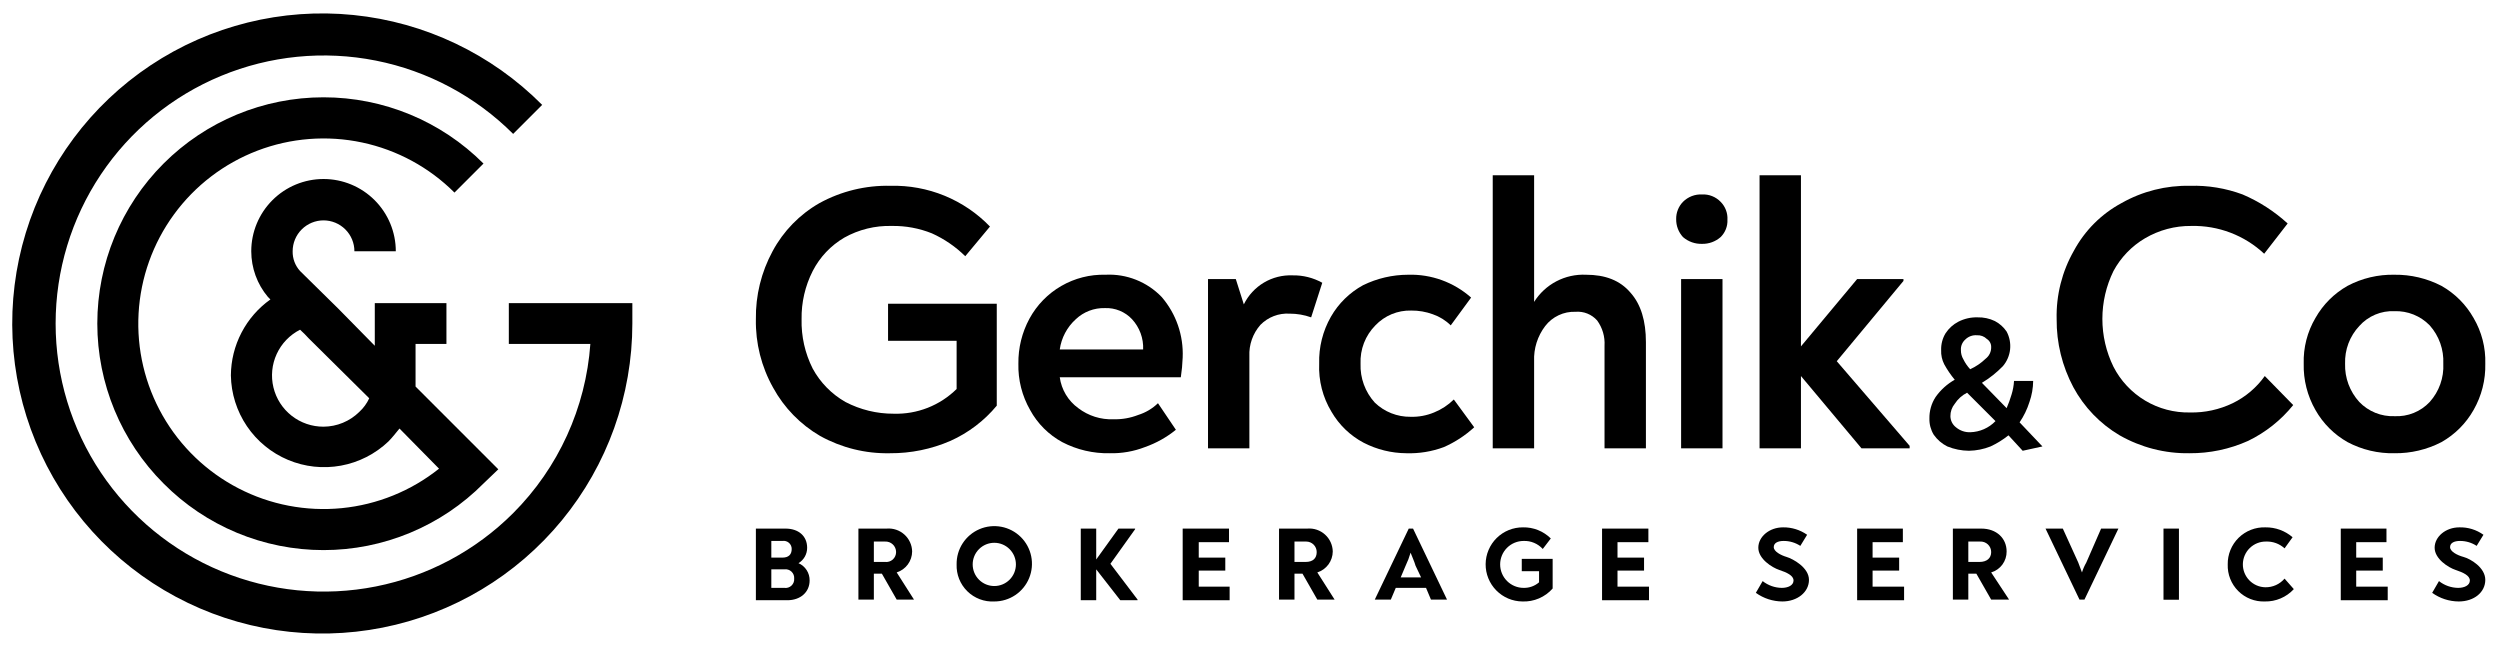 <svg width="153" height="40" viewBox="0 0 153 40" fill="none" xmlns="http://www.w3.org/2000/svg">
<g id="Logo-desk">
<path id="Vector" d="M25.432 23.656V21.047H27.322V18.553H22.937V21.161L20.707 18.893L18.364 16.587C18.063 16.257 17.9 15.824 17.91 15.377C17.91 14.876 18.109 14.395 18.464 14.041C18.818 13.687 19.299 13.487 19.8 13.487C20.301 13.487 20.782 13.687 21.136 14.041C21.491 14.395 21.69 14.876 21.69 15.377H24.223C24.223 14.204 23.757 13.08 22.927 12.25C22.098 11.421 20.973 10.955 19.8 10.955C18.627 10.955 17.502 11.421 16.673 12.25C15.843 13.08 15.377 14.204 15.377 15.377C15.378 16.401 15.739 17.392 16.398 18.175L16.474 18.25L16.549 18.326C15.806 18.853 15.199 19.55 14.779 20.359C14.358 21.167 14.136 22.064 14.13 22.975C14.148 24.084 14.489 25.163 15.11 26.081C15.731 26.999 16.606 27.717 17.629 28.146C18.651 28.575 19.776 28.697 20.866 28.497C21.957 28.297 22.965 27.784 23.769 27.02C24.034 26.755 24.223 26.491 24.449 26.226L26.869 28.683C25.157 30.046 23.088 30.885 20.911 31.099C18.733 31.313 16.54 30.892 14.597 29.887C12.653 28.883 11.041 27.337 9.956 25.438C8.871 23.538 8.359 21.364 8.481 19.18C8.603 16.995 9.355 14.893 10.645 13.126C11.935 11.359 13.709 10.003 15.752 9.221C17.796 8.44 20.022 8.266 22.162 8.721C24.302 9.176 26.265 10.241 27.814 11.786L29.59 10.01C26.994 7.413 23.472 5.955 19.8 5.955C16.128 5.955 12.606 7.413 10.01 10.01C7.413 12.606 5.955 16.128 5.955 19.8C5.955 23.472 7.413 26.994 10.01 29.59C11.292 30.882 12.818 31.907 14.498 32.606C16.178 33.306 17.98 33.666 19.8 33.666C21.62 33.666 23.422 33.306 25.102 32.606C26.783 31.907 28.308 30.882 29.59 29.59L30.497 28.721L25.432 23.656ZM21.992 25.205C21.409 25.783 20.621 26.109 19.8 26.113C19.094 26.116 18.407 25.881 17.851 25.446C17.294 25.01 16.901 24.4 16.735 23.713C16.569 23.027 16.639 22.304 16.935 21.663C17.23 21.021 17.734 20.498 18.364 20.178C18.549 20.345 18.726 20.521 18.893 20.707L22.597 24.374C22.453 24.688 22.247 24.971 21.992 25.205Z" fill="black"/>
<path id="Vector_2" d="M31.14 18.553V21.047H36.13C35.851 24.956 34.174 28.633 31.405 31.405C29.11 33.698 26.187 35.259 23.005 35.891C19.823 36.523 16.525 36.197 13.528 34.955C10.531 33.713 7.97 31.61 6.167 28.913C4.365 26.215 3.404 23.044 3.404 19.8C3.404 16.556 4.365 13.385 6.167 10.687C7.97 7.989 10.531 5.887 13.528 4.645C16.525 3.403 19.823 3.077 23.005 3.709C26.187 4.341 29.11 5.902 31.405 8.195L33.181 6.419C30.084 3.304 26.003 1.36 21.633 0.918C17.263 0.476 12.875 1.564 9.217 3.996C5.56 6.429 2.859 10.054 1.576 14.255C0.293 18.456 0.507 22.972 2.182 27.032C3.857 31.093 6.888 34.447 10.76 36.522C14.631 38.597 19.102 39.265 23.411 38.411C27.72 37.558 31.599 35.236 34.387 31.843C37.175 28.448 38.699 24.192 38.7 19.8V18.553H31.14Z" fill="black"/>
<path id="Vector_3" d="M61.002 18.59V24.827C60.234 25.753 59.264 26.49 58.167 26.982C56.998 27.489 55.736 27.747 54.463 27.738C52.97 27.77 51.496 27.404 50.191 26.68C48.983 25.977 47.989 24.957 47.318 23.731C46.598 22.452 46.233 21.003 46.26 19.535C46.238 18.085 46.59 16.653 47.281 15.377C47.942 14.144 48.938 13.122 50.153 12.429C51.484 11.7 52.983 11.335 54.5 11.371C55.632 11.342 56.758 11.549 57.806 11.978C58.853 12.408 59.8 13.05 60.586 13.865L59.074 15.68C58.482 15.097 57.791 14.623 57.033 14.281C56.252 13.968 55.417 13.814 54.576 13.828C53.559 13.8 52.553 14.048 51.665 14.546C50.842 15.029 50.173 15.737 49.738 16.587C49.274 17.5 49.04 18.512 49.057 19.535C49.032 20.584 49.266 21.622 49.738 22.559C50.202 23.413 50.896 24.12 51.741 24.601C52.651 25.076 53.663 25.323 54.689 25.319C55.401 25.341 56.11 25.219 56.772 24.959C57.435 24.699 58.038 24.307 58.545 23.807V20.858H54.349V18.59H61.002Z" fill="black"/>
<path id="Vector_4" d="M71.094 18.175C71.978 19.201 72.437 20.526 72.38 21.879C72.366 22.284 72.328 22.688 72.266 23.089H64.857C64.909 23.464 65.035 23.825 65.23 24.15C65.425 24.475 65.684 24.757 65.991 24.979C66.608 25.45 67.37 25.691 68.146 25.659C68.663 25.673 69.177 25.583 69.658 25.395C70.112 25.253 70.526 25.008 70.868 24.676L71.964 26.302C71.4 26.761 70.76 27.119 70.074 27.36C69.388 27.627 68.655 27.755 67.919 27.738C66.907 27.76 65.906 27.526 65.009 27.058C64.178 26.605 63.495 25.923 63.043 25.092C62.55 24.23 62.301 23.25 62.325 22.257C62.312 21.294 62.546 20.344 63.005 19.498C63.458 18.665 64.131 17.974 64.952 17.501C65.772 17.027 66.708 16.789 67.655 16.814C68.292 16.781 68.929 16.886 69.522 17.121C70.116 17.356 70.652 17.715 71.094 18.175ZM65.84 19.535C65.305 20.018 64.957 20.674 64.857 21.388H69.96C69.975 21.049 69.922 20.712 69.805 20.394C69.688 20.076 69.51 19.784 69.28 19.535C69.068 19.309 68.81 19.131 68.523 19.014C68.236 18.896 67.927 18.842 67.617 18.855C66.958 18.838 66.319 19.083 65.84 19.535Z" fill="black"/>
<path id="Vector_5" d="M80.923 17.305L80.242 19.422C79.818 19.27 79.37 19.194 78.919 19.195C78.592 19.176 78.264 19.226 77.957 19.344C77.651 19.461 77.373 19.642 77.143 19.876C76.674 20.405 76.43 21.097 76.462 21.803V27.436H73.93V17.078H75.631L76.122 18.628C76.393 18.074 76.82 17.611 77.351 17.295C77.881 16.98 78.492 16.826 79.108 16.852C79.743 16.84 80.369 16.997 80.923 17.305Z" fill="black"/>
<path id="Vector_6" d="M83.455 27.095C82.636 26.662 81.955 26.007 81.49 25.205C80.952 24.319 80.689 23.293 80.734 22.257C80.705 21.252 80.953 20.258 81.452 19.384C81.916 18.572 82.597 17.905 83.417 17.456C84.276 17.035 85.22 16.815 86.177 16.814C87.593 16.771 88.973 17.272 90.032 18.212L88.785 19.913C88.475 19.607 88.1 19.375 87.689 19.233C87.265 19.078 86.817 19.001 86.366 19.006C85.957 18.995 85.551 19.07 85.173 19.226C84.795 19.383 84.455 19.617 84.173 19.913C83.869 20.22 83.631 20.587 83.475 20.99C83.319 21.394 83.248 21.825 83.266 22.257C83.234 23.134 83.546 23.988 84.136 24.638C84.723 25.206 85.511 25.518 86.328 25.508C86.82 25.522 87.31 25.432 87.764 25.243C88.216 25.061 88.627 24.791 88.974 24.449L90.221 26.15C89.674 26.652 89.049 27.061 88.369 27.36C87.633 27.636 86.849 27.764 86.063 27.738C85.156 27.732 84.262 27.511 83.455 27.095Z" fill="black"/>
<path id="Vector_7" d="M99.785 17.91C100.427 18.628 100.73 19.649 100.73 20.934V27.436H98.197V21.161C98.231 20.607 98.071 20.059 97.744 19.611C97.579 19.426 97.374 19.282 97.145 19.19C96.915 19.098 96.667 19.061 96.421 19.082C96.065 19.068 95.711 19.14 95.389 19.292C95.067 19.443 94.785 19.669 94.568 19.951C94.097 20.568 93.856 21.33 93.888 22.106V27.436H91.355V10.728H93.888V18.477C94.222 17.943 94.692 17.508 95.25 17.216C95.808 16.923 96.434 16.785 97.063 16.814C98.235 16.814 99.142 17.154 99.785 17.91Z" fill="black"/>
<path id="Vector_8" d="M102.998 14.508C102.724 14.209 102.576 13.817 102.582 13.412C102.578 13.217 102.612 13.023 102.684 12.841C102.755 12.659 102.862 12.493 102.998 12.353C103.151 12.2 103.334 12.081 103.536 12.002C103.738 11.924 103.953 11.889 104.17 11.9C104.38 11.89 104.59 11.925 104.786 12.004C104.981 12.082 105.158 12.201 105.304 12.353C105.446 12.496 105.557 12.668 105.628 12.857C105.7 13.046 105.731 13.248 105.719 13.45C105.728 13.645 105.696 13.841 105.624 14.023C105.552 14.205 105.443 14.37 105.304 14.508C104.991 14.784 104.586 14.932 104.17 14.924C103.741 14.938 103.322 14.79 102.998 14.508ZM102.884 17.078H105.417V27.436H102.884V17.078Z" fill="black"/>
<path id="Vector_9" d="M116.87 27.284V27.436H113.922L110.218 23.013V27.436H107.685V10.728H110.218V21.199L113.657 17.078H116.492V17.192L112.41 22.106L116.87 27.284Z" fill="black"/>
<path id="Vector_10" d="M119.176 27.322C118.843 27.156 118.557 26.909 118.344 26.604C118.164 26.308 118.072 25.967 118.08 25.621C118.071 25.152 118.202 24.691 118.458 24.298C118.765 23.863 119.165 23.501 119.63 23.24C119.386 22.946 119.171 22.629 118.987 22.295C118.85 22.026 118.785 21.727 118.798 21.425C118.788 21.067 118.879 20.713 119.063 20.405C119.26 20.1 119.534 19.852 119.856 19.686C120.219 19.501 120.622 19.41 121.028 19.422C121.394 19.413 121.757 19.49 122.087 19.649C122.376 19.8 122.622 20.021 122.805 20.291C122.984 20.626 123.058 21.007 123.018 21.385C122.977 21.762 122.824 22.119 122.578 22.408C122.196 22.802 121.764 23.145 121.293 23.429L122.805 24.979C122.922 24.708 123.023 24.43 123.107 24.147C123.191 23.877 123.242 23.598 123.258 23.315H124.43C124.425 23.753 124.349 24.187 124.203 24.601C124.064 25.044 123.86 25.464 123.599 25.848L124.997 27.322L123.788 27.587L122.918 26.642C122.582 26.912 122.214 27.14 121.822 27.322C121.401 27.49 120.952 27.579 120.499 27.587C120.045 27.583 119.596 27.493 119.176 27.322ZM122.124 25.772L120.386 24.034C120.077 24.189 119.816 24.424 119.63 24.714C119.455 24.927 119.362 25.195 119.365 25.47C119.366 25.602 119.398 25.731 119.457 25.849C119.516 25.967 119.601 26.07 119.705 26.15C119.948 26.355 120.257 26.463 120.575 26.453C121.161 26.438 121.717 26.194 122.124 25.772ZM121.52 21.954C121.629 21.87 121.717 21.761 121.777 21.637C121.836 21.512 121.864 21.374 121.86 21.236C121.862 21.139 121.839 21.042 121.792 20.956C121.746 20.87 121.678 20.797 121.595 20.745C121.516 20.667 121.421 20.606 121.317 20.567C121.213 20.528 121.101 20.511 120.99 20.518C120.859 20.507 120.726 20.525 120.602 20.571C120.478 20.617 120.365 20.689 120.272 20.783C120.182 20.863 120.112 20.962 120.066 21.073C120.02 21.185 120 21.305 120.008 21.425C120.004 21.625 120.056 21.821 120.159 21.992C120.267 22.213 120.407 22.417 120.575 22.597C120.924 22.438 121.243 22.221 121.52 21.954Z" fill="black"/>
<path id="Vector_11" d="M129.722 26.642C128.526 25.937 127.545 24.917 126.887 23.694C126.206 22.414 125.855 20.985 125.867 19.535C125.83 18.067 126.196 16.616 126.925 15.34C127.591 14.106 128.602 13.095 129.836 12.429C131.114 11.705 132.563 11.34 134.032 11.371C135.127 11.339 136.217 11.519 137.245 11.9C138.258 12.332 139.191 12.933 140.004 13.677L138.568 15.529C137.361 14.4 135.759 13.789 134.107 13.828C133.111 13.817 132.131 14.079 131.272 14.584C130.459 15.063 129.792 15.756 129.344 16.587C128.897 17.499 128.665 18.501 128.665 19.517C128.665 20.532 128.897 21.534 129.344 22.446C129.784 23.305 130.457 24.023 131.286 24.518C132.115 25.013 133.066 25.264 134.032 25.243C134.933 25.262 135.827 25.067 136.64 24.676C137.424 24.295 138.099 23.723 138.605 23.013L140.344 24.79C139.598 25.715 138.655 26.464 137.585 26.982C136.456 27.489 135.231 27.747 133.994 27.738C132.497 27.762 131.022 27.383 129.722 26.642Z" fill="black"/>
<path id="Vector_12" d="M143.671 27.058C142.849 26.594 142.169 25.914 141.705 25.092C141.212 24.23 140.963 23.25 140.987 22.257C140.958 21.276 141.207 20.306 141.705 19.46C142.169 18.638 142.849 17.958 143.671 17.494C144.554 17.026 145.543 16.792 146.543 16.814C147.542 16.801 148.529 17.035 149.416 17.494C150.238 17.958 150.918 18.638 151.382 19.46C151.88 20.306 152.129 21.276 152.1 22.257C152.124 23.25 151.875 24.23 151.382 25.092C150.918 25.914 150.238 26.594 149.416 27.058C148.529 27.517 147.542 27.75 146.543 27.738C145.543 27.76 144.554 27.526 143.671 27.058ZM148.698 24.601C149.275 23.96 149.574 23.117 149.53 22.257C149.57 21.397 149.271 20.555 148.698 19.913C148.419 19.626 148.084 19.401 147.713 19.251C147.342 19.101 146.943 19.031 146.543 19.044C146.139 19.026 145.736 19.098 145.364 19.254C144.991 19.411 144.658 19.649 144.389 19.951C144.099 20.259 143.873 20.622 143.724 21.017C143.575 21.413 143.506 21.834 143.519 22.257C143.494 23.121 143.805 23.962 144.389 24.601C144.666 24.889 145.002 25.116 145.373 25.266C145.744 25.416 146.143 25.485 146.543 25.47C146.944 25.49 147.345 25.423 147.717 25.273C148.089 25.123 148.424 24.893 148.698 24.601Z" fill="black"/>
<path id="Vector_13" d="M49.549 35.525C49.549 36.243 48.982 36.734 48.188 36.734H46.26V32.35H48.074C48.868 32.35 49.397 32.803 49.397 33.521C49.399 33.711 49.35 33.898 49.258 34.064C49.165 34.23 49.031 34.368 48.868 34.466C49.074 34.556 49.248 34.704 49.369 34.893C49.49 35.081 49.552 35.301 49.549 35.525ZM47.205 34.126H47.885C48.263 34.126 48.452 33.937 48.452 33.597C48.453 33.526 48.438 33.455 48.409 33.39C48.38 33.325 48.337 33.267 48.283 33.22C48.229 33.173 48.165 33.139 48.097 33.119C48.028 33.099 47.956 33.095 47.885 33.106H47.205V34.126ZM48.604 35.411C48.61 35.332 48.599 35.252 48.57 35.178C48.541 35.103 48.496 35.036 48.438 34.982C48.38 34.927 48.31 34.887 48.234 34.863C48.158 34.839 48.078 34.833 47.999 34.844H47.205V35.978H47.999C48.078 35.99 48.158 35.984 48.234 35.96C48.31 35.936 48.38 35.895 48.438 35.841C48.496 35.786 48.541 35.719 48.57 35.645C48.599 35.571 48.61 35.491 48.604 35.411Z" fill="black"/>
<path id="Vector_14" d="M55.937 36.697H54.878L53.971 35.109H53.48V36.697H52.535V32.349H54.274C54.468 32.334 54.664 32.358 54.849 32.421C55.034 32.484 55.205 32.584 55.35 32.715C55.495 32.846 55.612 33.005 55.693 33.183C55.775 33.36 55.819 33.553 55.823 33.748C55.821 34.035 55.729 34.313 55.559 34.544C55.389 34.774 55.151 34.946 54.878 35.033L55.937 36.697ZM54.16 34.391C54.246 34.401 54.333 34.394 54.415 34.368C54.497 34.343 54.573 34.3 54.638 34.243C54.702 34.185 54.754 34.115 54.788 34.036C54.824 33.957 54.841 33.872 54.841 33.786C54.841 33.698 54.823 33.611 54.788 33.531C54.754 33.45 54.703 33.378 54.639 33.318C54.575 33.257 54.5 33.211 54.418 33.181C54.335 33.151 54.248 33.138 54.16 33.143H53.48V34.391H54.16Z" fill="black"/>
<path id="Vector_15" d="M58.545 34.542C58.538 34.084 58.666 33.635 58.915 33.251C59.164 32.867 59.521 32.565 59.942 32.385C60.362 32.205 60.827 32.154 61.277 32.238C61.727 32.323 62.141 32.539 62.467 32.86C62.794 33.181 63.017 33.592 63.109 34.04C63.201 34.489 63.158 34.954 62.984 35.378C62.811 35.801 62.516 36.164 62.136 36.419C61.756 36.674 61.308 36.81 60.851 36.81C60.547 36.826 60.243 36.779 59.959 36.671C59.674 36.563 59.415 36.397 59.199 36.184C58.982 35.97 58.812 35.714 58.699 35.432C58.587 35.149 58.534 34.846 58.545 34.542ZM62.174 34.542C62.174 34.191 62.034 33.855 61.786 33.607C61.538 33.358 61.202 33.219 60.851 33.219C60.5 33.219 60.163 33.358 59.915 33.607C59.667 33.855 59.528 34.191 59.528 34.542C59.528 34.893 59.667 35.23 59.915 35.478C60.163 35.726 60.5 35.865 60.851 35.865C61.202 35.865 61.538 35.726 61.786 35.478C62.034 35.23 62.174 34.893 62.174 34.542Z" fill="black"/>
<path id="Vector_16" d="M69.621 36.697V36.734H68.562L67.088 34.844V36.734H66.143V32.35H67.088V34.24L68.449 32.35H69.469V32.387L67.957 34.504L69.621 36.697Z" fill="black"/>
<path id="Vector_17" d="M75.253 35.903V36.734H72.38V32.35H75.215V33.181H73.363V34.126H74.988V34.92H73.363V35.903H75.253Z" fill="black"/>
<path id="Vector_18" d="M81.679 36.697H80.62L79.713 35.109H79.222V36.697H78.277V32.349H80.015C80.21 32.334 80.406 32.358 80.591 32.421C80.776 32.484 80.947 32.584 81.091 32.715C81.237 32.846 81.353 33.005 81.435 33.183C81.516 33.36 81.561 33.553 81.565 33.748C81.563 34.035 81.47 34.313 81.301 34.544C81.131 34.774 80.893 34.946 80.62 35.033L81.679 36.697ZM79.902 34.391C80.356 34.391 80.582 34.164 80.582 33.786C80.582 33.615 80.515 33.452 80.394 33.331C80.274 33.211 80.11 33.143 79.94 33.143H79.222V34.391H79.902Z" fill="black"/>
<path id="Vector_19" d="M88.558 36.697H87.575L87.273 35.978H85.421L85.118 36.697H84.136L86.215 32.35H86.479L88.558 36.697ZM86.026 34.618L85.723 35.336H86.971L86.63 34.618C86.555 34.353 86.441 34.126 86.328 33.824C86.25 34.097 86.149 34.362 86.026 34.618Z" fill="black"/>
<path id="Vector_20" d="M95.022 34.202V36.016C94.792 36.278 94.506 36.485 94.186 36.622C93.865 36.76 93.518 36.824 93.17 36.81C92.872 36.807 92.578 36.746 92.303 36.63C92.029 36.514 91.781 36.345 91.572 36.132C91.363 35.92 91.198 35.669 91.086 35.392C90.974 35.116 90.918 34.821 90.921 34.523C90.923 34.225 90.984 33.931 91.101 33.657C91.217 33.382 91.386 33.134 91.598 32.925C91.811 32.716 92.062 32.551 92.338 32.439C92.614 32.328 92.91 32.272 93.208 32.274C93.522 32.267 93.835 32.324 94.127 32.441C94.42 32.558 94.685 32.733 94.909 32.954L94.417 33.597C94.269 33.435 94.088 33.307 93.885 33.222C93.683 33.137 93.465 33.097 93.245 33.106C92.865 33.106 92.499 33.257 92.23 33.526C91.96 33.796 91.809 34.161 91.809 34.542C91.809 34.923 91.96 35.288 92.23 35.558C92.499 35.827 92.865 35.978 93.245 35.978C93.592 35.986 93.928 35.865 94.19 35.638V34.958H93.132V34.202H95.022Z" fill="black"/>
<path id="Vector_21" d="M100.919 35.903V36.734H98.046V32.35H100.881V33.181H98.991V34.126H100.616V34.92H98.991V35.903H100.919Z" fill="black"/>
<path id="Vector_22" d="M107.458 36.281L107.874 35.563C108.208 35.827 108.62 35.973 109.046 35.978C109.424 35.978 109.764 35.827 109.764 35.525C109.764 35.222 109.348 35.033 108.895 34.882C108.441 34.731 107.609 34.202 107.609 33.521C107.609 32.841 108.29 32.274 109.121 32.274C109.648 32.266 110.164 32.425 110.596 32.728L110.18 33.408C109.876 33.209 109.522 33.104 109.159 33.106C108.819 33.106 108.554 33.219 108.554 33.484C108.554 33.748 108.97 33.975 109.348 34.088C109.726 34.202 110.709 34.731 110.709 35.487C110.709 36.243 109.991 36.81 109.084 36.81C108.5 36.807 107.931 36.623 107.458 36.281Z" fill="black"/>
<path id="Vector_23" d="M116.53 35.903V36.734H113.657V32.35H116.455V33.181H114.602V34.126H116.228V34.92H114.602V35.903H116.53Z" fill="black"/>
<path id="Vector_24" d="M122.956 36.697H121.86L120.953 35.109H120.461V36.697H119.516V32.35H121.255C122.2 32.35 122.805 32.954 122.805 33.748C122.809 34.036 122.718 34.317 122.548 34.549C122.377 34.781 122.136 34.951 121.86 35.033L122.956 36.697ZM121.142 34.391C121.595 34.391 121.86 34.164 121.86 33.786C121.86 33.698 121.842 33.612 121.808 33.531C121.773 33.45 121.722 33.378 121.659 33.318C121.595 33.258 121.519 33.211 121.437 33.181C121.355 33.151 121.267 33.138 121.18 33.143H120.461V34.391H121.142Z" fill="black"/>
<path id="Vector_25" d="M129.647 32.35L127.568 36.697H127.265L125.186 32.35H126.245L127.19 34.429L127.417 35.033C127.482 34.822 127.57 34.62 127.681 34.429L128.588 32.35H129.647Z" fill="black"/>
<path id="Vector_26" d="M133.351 32.35H132.406V36.704H133.351V32.35Z" fill="black"/>
<path id="Vector_27" d="M136.337 34.542C136.332 34.239 136.388 33.939 136.503 33.659C136.617 33.379 136.788 33.125 137.003 32.913C137.219 32.701 137.476 32.535 137.758 32.425C138.039 32.315 138.341 32.264 138.643 32.274C139.253 32.266 139.845 32.481 140.306 32.879L139.815 33.559C139.507 33.277 139.099 33.127 138.681 33.143C138.31 33.138 137.952 33.281 137.686 33.54C137.421 33.798 137.269 34.152 137.263 34.523C137.258 34.894 137.401 35.252 137.66 35.518C137.919 35.783 138.272 35.936 138.643 35.941C138.865 35.944 139.086 35.898 139.288 35.807C139.491 35.715 139.671 35.58 139.815 35.411L140.382 36.054C140.157 36.299 139.881 36.493 139.575 36.623C139.269 36.754 138.938 36.817 138.605 36.81C138.305 36.821 138.005 36.769 137.725 36.659C137.445 36.549 137.191 36.382 136.978 36.169C136.765 35.956 136.599 35.702 136.489 35.422C136.378 35.142 136.327 34.843 136.337 34.542Z" fill="black"/>
<path id="Vector_28" d="M146.128 35.903V36.734H143.255V32.35H146.052V33.181H144.2V34.126H145.825V34.92H144.2V35.903H146.128Z" fill="black"/>
<path id="Vector_29" d="M148.849 36.281L149.265 35.563C149.599 35.827 150.011 35.973 150.437 35.978C150.815 35.978 151.155 35.827 151.155 35.525C151.155 35.222 150.739 35.033 150.286 34.882C149.832 34.731 149 34.202 149 33.521C149 32.841 149.681 32.274 150.512 32.274C151.04 32.26 151.558 32.42 151.987 32.728L151.571 33.408C151.268 33.209 150.913 33.104 150.55 33.106C150.21 33.106 149.945 33.219 149.945 33.484C149.945 33.748 150.361 33.975 150.777 34.088C151.193 34.202 152.1 34.731 152.1 35.487C152.1 36.243 151.42 36.81 150.475 36.81C149.891 36.807 149.323 36.623 148.849 36.281Z" fill="black"/>
</g>
</svg>
